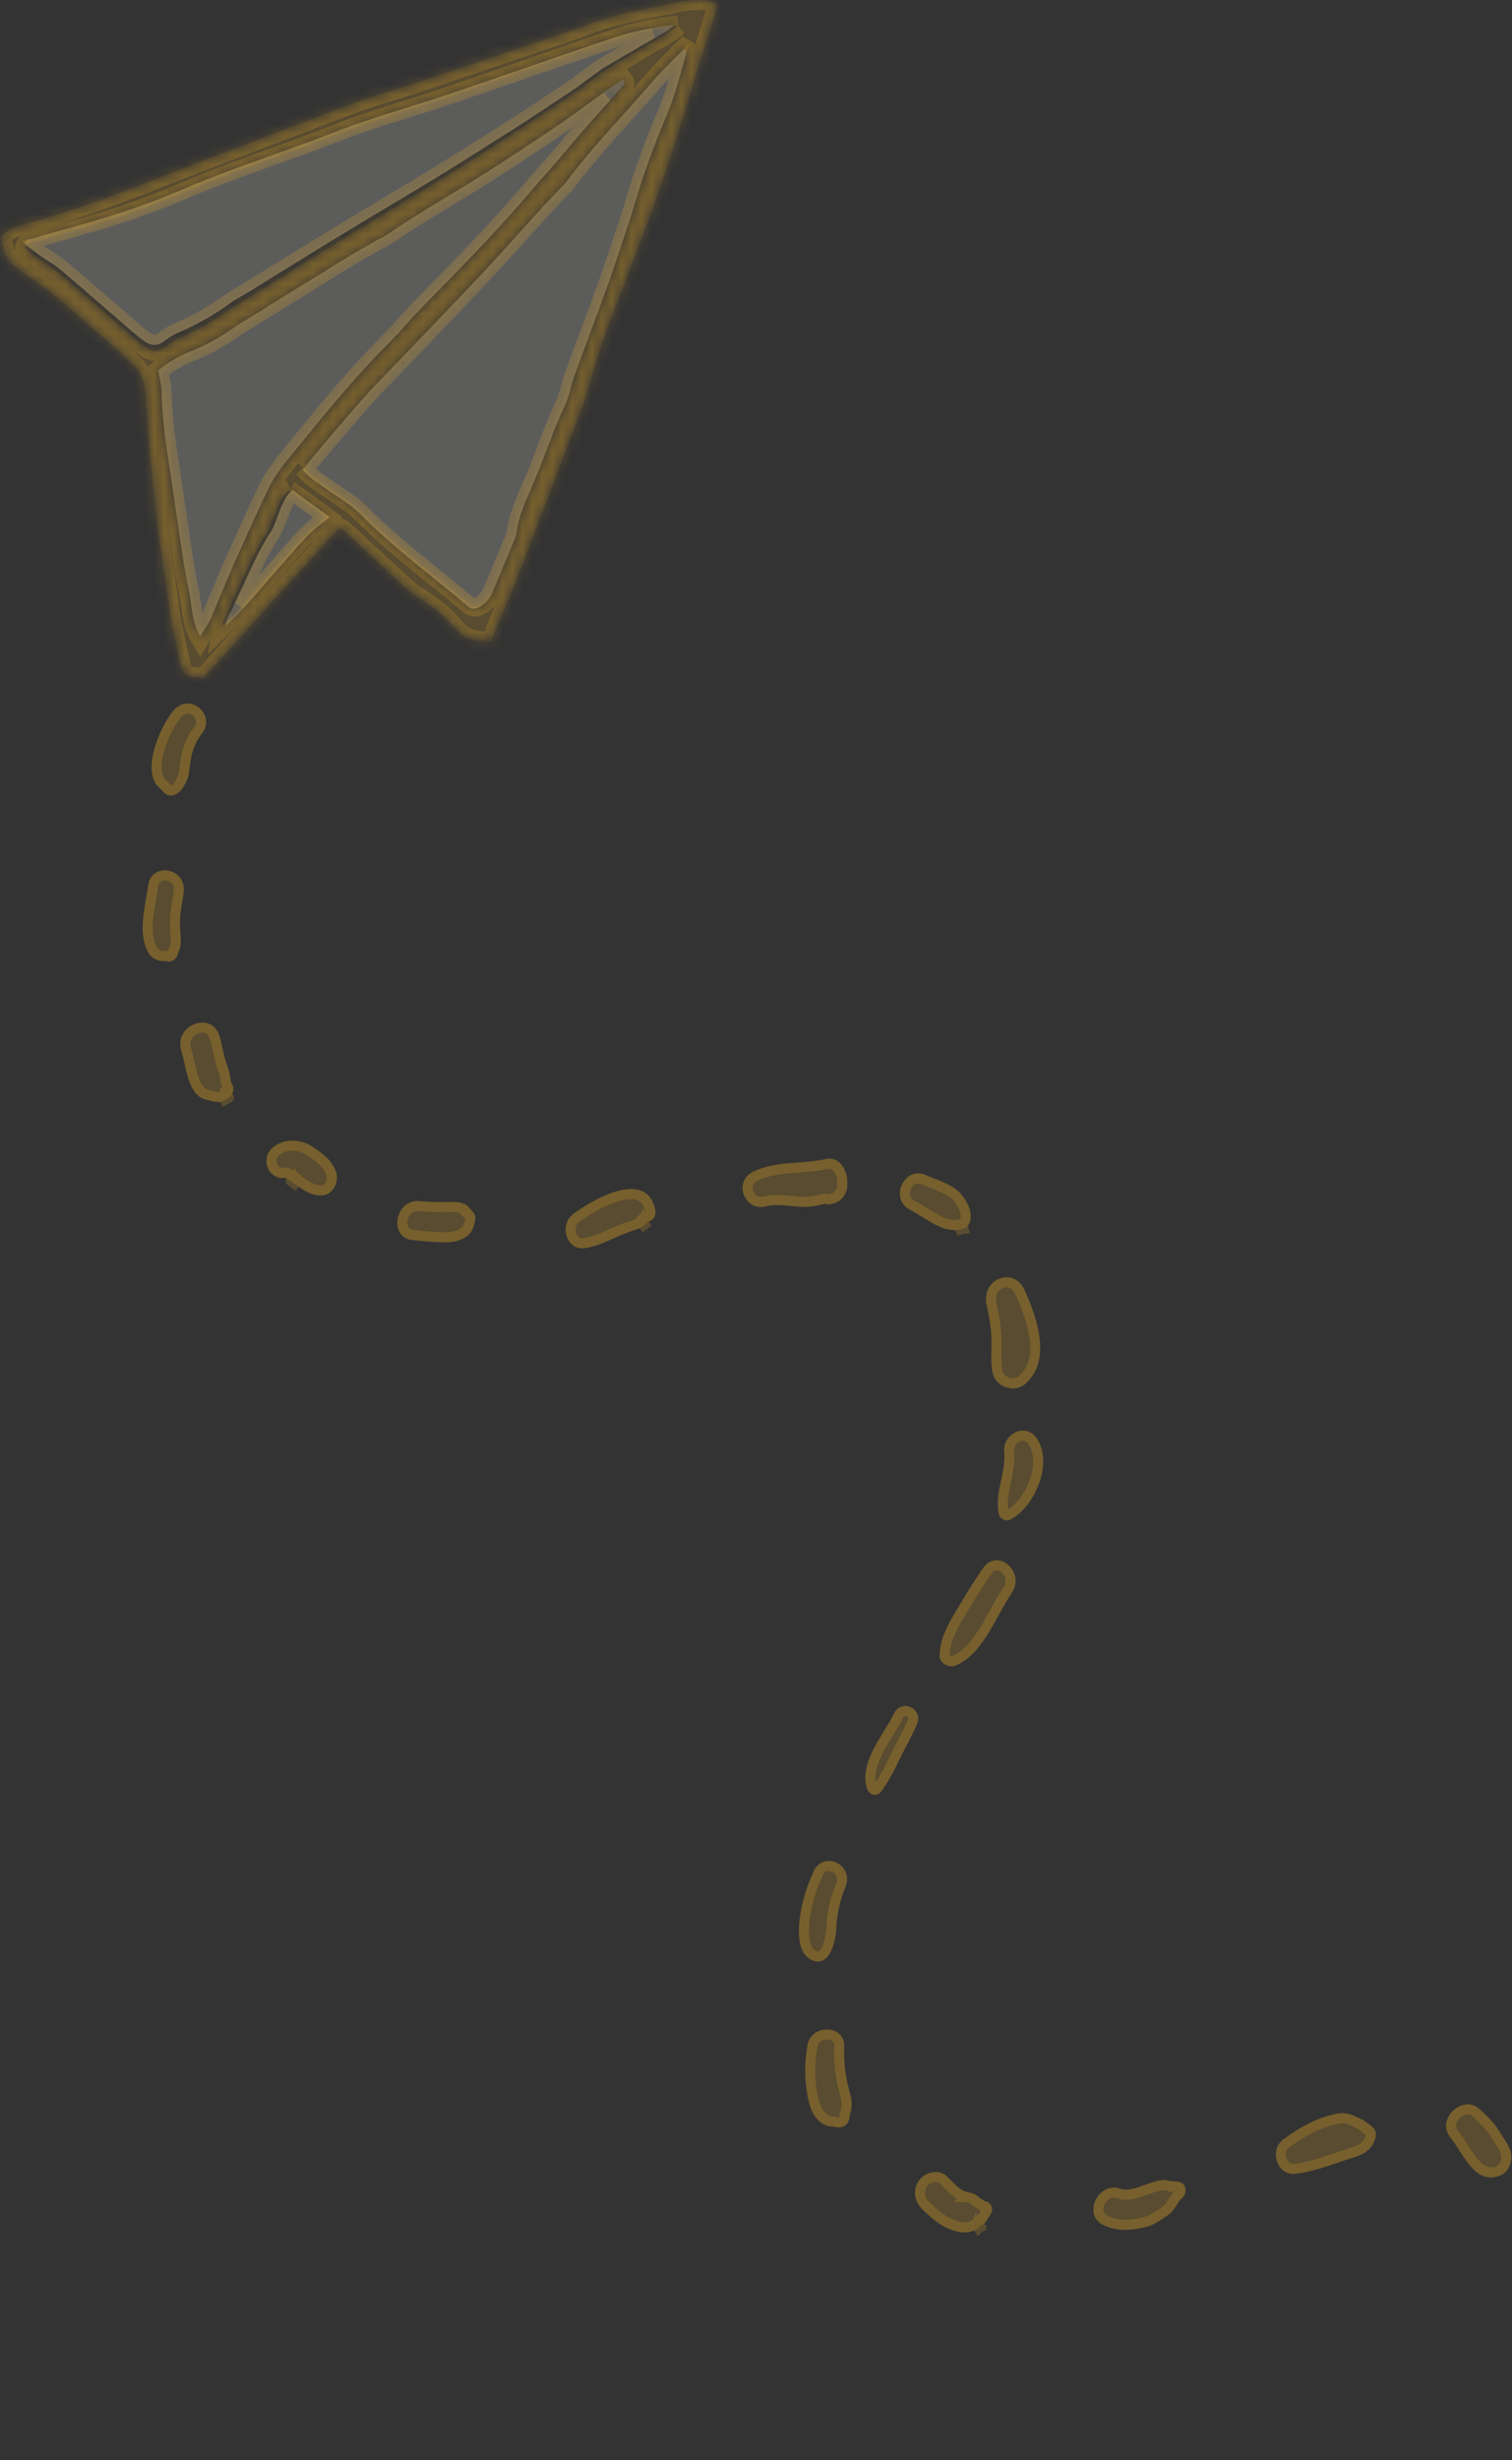 <?xml version="1.0" encoding="UTF-8"?> <svg xmlns="http://www.w3.org/2000/svg" viewBox="0 0 151.992 247.092" fill="none"><rect x="0" y="0" width="151.992" height="247.092" fill="#333333" stroke="none"/><path fill-rule="evenodd" clip-rule="evenodd" d="M30.429 47.209C30.746 46.8 31.012 46.426 31.302 46.08C33.02 44.056 34.729 42.025 36.482 40.035C37.489 38.89 38.566 37.821 39.62 36.724C42.498 33.713 45.401 30.73 48.249 27.702C50.286 25.539 52.259 23.298 54.261 21.101C54.887 20.421 55.526 19.755 56.162 19.081C56.433 18.795 56.745 18.533 56.973 18.216C59.597 14.69 62.668 11.59 65.512 8.283C66.547 7.083 67.675 6.007 68.746 4.914C69.148 5.128 69.002 5.364 68.926 5.605C68.358 7.603 67.853 9.617 67.041 11.539C66.261 13.389 65.54 15.264 64.867 17.16C64.291 18.799 63.841 20.488 63.296 22.144C62.563 24.375 61.829 26.598 61.04 28.811C59.979 31.771 58.843 34.71 57.774 37.672C57.405 38.676 57.25 39.773 56.791 40.734C55.607 43.218 54.768 45.836 53.696 48.357C52.991 50.028 52.174 51.636 51.951 53.469C51.924 53.731 51.809 53.984 51.709 54.233C50.993 55.962 50.259 57.688 49.543 59.418C49.244 60.128 48.767 60.651 48.116 61.005C47.737 61.208 47.372 61.199 47.058 60.921C43.426 57.843 39.567 55.056 36.197 51.623C35.223 50.636 33.967 49.956 32.833 49.146C32.015 48.56 31.128 48.069 30.419 47.203L30.429 47.209Z" fill="#FEFFFA" fill-opacity="0.2"></path><path d="M68.255 6.126C67.753 7.921 67.285 9.669 66.574 11.349C65.79 13.209 65.065 15.095 64.389 17.001L64.388 17.002C64.096 17.834 63.836 18.677 63.583 19.511C63.329 20.349 63.084 21.177 62.814 21.996L62.813 21.998C62.081 24.228 61.348 26.444 60.562 28.65C60.033 30.126 59.486 31.598 58.935 33.073C58.386 34.546 57.834 36.023 57.298 37.506C57.103 38.037 56.963 38.597 56.825 39.099C56.684 39.616 56.541 40.088 56.335 40.519L56.336 40.521C55.733 41.784 55.22 43.076 54.728 44.358C54.233 45.646 53.761 46.917 53.23 48.165L53.229 48.167C52.545 49.788 51.68 51.496 51.445 53.428L51.444 53.438C51.427 53.602 51.354 53.762 51.238 54.053C50.882 54.914 50.521 55.774 50.159 56.636C49.797 57.499 49.434 58.363 49.076 59.228C48.858 59.746 48.532 60.139 48.091 60.426L47.896 60.542C47.773 60.607 47.683 60.623 47.62 60.619C47.56 60.615 47.488 60.592 47.401 60.515L47.393 60.508L46.011 59.356C42.778 56.701 39.496 54.226 36.564 51.241L36.563 51.24C36.044 50.714 35.457 50.276 34.871 49.876C34.416 49.565 33.988 49.292 33.562 49.004L33.137 48.709C32.385 48.17 31.692 47.774 31.096 47.164C31.302 46.891 31.479 46.653 31.678 46.415C32.969 44.895 34.251 43.377 35.549 41.874L36.853 40.378C37.848 39.246 38.907 38.195 39.973 37.085L39.974 37.085C42.847 34.079 45.756 31.088 48.605 28.058L48.606 28.059C50.646 25.894 52.63 23.639 54.622 21.454C55.245 20.778 55.877 20.117 56.517 19.439L56.519 19.44C56.65 19.301 56.77 19.189 56.93 19.028C57.075 18.883 57.232 18.714 57.371 18.523L57.372 18.523C59.982 15.017 63.005 11.97 65.886 8.62C66.643 7.743 67.446 6.938 68.255 6.126Z" stroke="#F2B026" stroke-opacity="0.2"></path><path fill-rule="evenodd" clip-rule="evenodd" d="M20.128 63.934C19.219 62.39 19.296 60.8 18.975 59.337C18.611 57.672 18.366 55.969 18.113 54.269C17.694 51.533 17.323 48.782 16.894 46.04C16.541 43.823 16.303 41.587 16.231 39.324C16.209 38.611 16.01 37.911 15.896 37.209C16.959 36.328 18.084 35.724 19.276 35.242C20.764 34.639 22.172 33.863 23.509 32.911C24.25 32.385 25.049 31.949 25.82 31.468C28.682 29.694 31.542 27.912 34.414 26.144C35.52 25.464 36.647 24.833 37.762 24.187C38.098 23.989 38.471 23.869 38.793 23.649C41.365 21.887 44.037 20.309 46.691 18.692C49.842 16.772 52.914 14.714 55.987 12.657C57.601 11.581 59.149 10.382 60.734 9.261C61.359 8.817 62.007 8.429 62.639 8.01C62.922 8.405 62.666 8.578 62.513 8.753C60.685 10.824 58.791 12.845 57.039 14.982C55.909 16.362 54.694 17.652 53.549 19.009C49.997 23.192 46.168 27.075 42.342 30.967C41.326 31.995 40.417 33.133 39.391 34.155C36.122 37.409 33.163 40.96 30.248 44.55C29.042 46.036 27.744 47.469 26.911 49.23C25.717 51.755 24.563 54.304 23.427 56.855C22.646 58.617 21.945 60.426 21.172 62.186C20.932 62.722 20.574 63.197 20.14 63.912L20.128 63.934Z" fill="#FEFFFA" fill-opacity="0.2"></path><path d="M60.984 9.708C59.529 11.329 58.045 12.96 56.657 14.654L56.655 14.654C56.098 15.335 55.517 15.996 54.93 16.66C54.344 17.322 53.75 17.989 53.173 18.674C50.52 21.797 47.711 24.754 44.857 27.681L41.993 30.602C41.473 31.127 40.982 31.68 40.502 32.217C40.019 32.759 39.545 33.288 39.046 33.785C35.754 37.062 32.779 40.632 29.863 44.224C28.684 45.676 27.325 47.179 26.454 49.019C25.258 51.549 24.102 54.101 22.965 56.654L22.964 56.655C22.571 57.544 22.197 58.443 21.828 59.334C21.459 60.227 21.093 61.113 20.71 61.985C20.607 62.215 20.475 62.441 20.305 62.71C20.272 62.763 20.236 62.819 20.198 62.877C20.024 62.423 19.915 61.961 19.833 61.489C19.768 61.115 19.721 60.744 19.668 60.358C19.616 59.977 19.558 59.586 19.473 59.198C19.114 57.555 18.872 55.871 18.618 54.165L18.617 54.163C18.202 51.454 17.825 48.662 17.398 45.933L17.397 45.931C17.047 43.732 16.812 41.518 16.741 39.282C16.728 38.884 16.667 38.498 16.599 38.138C16.549 37.878 16.501 37.645 16.457 37.412C17.392 36.683 18.382 36.159 19.442 35.731L19.443 35.731C20.969 35.111 22.413 34.314 23.783 33.34L23.784 33.34C24.511 32.825 25.26 32.418 26.068 31.913C27.499 31.026 28.93 30.138 30.361 29.251L34.659 26.592C35.758 25.918 36.872 25.293 37.996 24.642L37.999 24.64C38.139 24.557 38.287 24.491 38.476 24.403C38.652 24.32 38.861 24.22 39.061 24.082C41.618 22.331 44.272 20.764 46.934 19.141C50.097 17.214 53.178 15.15 56.248 13.094L56.25 13.095C57.858 12.022 59.438 10.802 60.984 9.708Z" stroke="#F2B026" stroke-opacity="0.2"></path><path fill-rule="evenodd" clip-rule="evenodd" d="M67.736 2.535C67.453 2.758 67.19 3.027 66.878 3.206C64.893 4.376 62.881 5.511 60.899 6.689C60.19 7.118 59.525 7.648 58.85 8.137C58.54 8.359 58.242 8.622 57.92 8.83C55.777 10.245 53.651 11.691 51.487 13.06C48.502 14.946 45.53 16.855 42.509 18.673C39.428 20.519 36.344 22.357 33.276 24.226C30.482 25.927 27.706 27.668 24.915 29.386C24.311 29.755 23.676 30.072 23.108 30.483C21.487 31.67 19.754 32.628 17.932 33.41C17.408 33.63 16.912 33.955 16.456 34.304C15.86 34.768 15.265 34.753 14.702 34.401C14.18 34.072 13.695 33.66 13.22 33.253C10.844 31.212 8.494 29.137 6.099 27.12C5.436 26.552 4.659 26.135 3.944 25.628C3.441 25.275 2.96 24.879 2.511 24.536C2.577 23.975 2.954 24.041 3.217 23.966C6.015 23.157 8.833 22.42 11.609 21.529C13.897 20.794 16.174 19.955 18.396 19.001C23.378 16.869 28.524 15.261 33.56 13.298C37.362 11.815 41.265 10.752 45.109 9.46C50.696 7.578 56.266 5.596 61.859 3.739C63.748 3.112 65.713 2.744 67.744 2.532L67.736 2.535Z" fill="#FEFFFA" fill-opacity="0.2"></path><path d="M61.997 4.238C63.169 3.849 64.373 3.562 65.61 3.35C63.968 4.306 62.286 5.269 60.657 6.237L60.653 6.239C59.92 6.683 59.215 7.243 58.567 7.711C58.402 7.83 58.238 7.962 58.093 8.075C57.941 8.194 57.801 8.299 57.661 8.39L57.658 8.392C55.506 9.812 53.39 11.25 51.232 12.615C48.616 14.269 46.021 15.933 43.394 17.539L42.265 18.223C39.185 20.068 36.099 21.908 33.03 23.777C31.632 24.628 30.238 25.49 28.844 26.353L24.668 28.938C24.121 29.272 23.412 29.634 22.826 30.057L22.823 30.059C21.437 31.075 19.965 31.92 18.419 32.63L17.757 32.925C17.174 33.169 16.637 33.525 16.163 33.887L16.159 33.89C15.936 34.064 15.741 34.128 15.571 34.133C15.441 34.138 15.298 34.11 15.142 34.037L14.982 33.95C14.494 33.642 14.034 33.253 13.556 32.844C11.781 31.319 10.01 29.765 8.224 28.232L6.433 26.708C6.078 26.404 5.698 26.145 5.328 25.905C4.95 25.658 4.594 25.439 4.247 25.192L4.245 25.191L3.881 24.926C3.685 24.779 3.492 24.629 3.301 24.479C3.311 24.477 3.322 24.475 3.333 24.472L3.335 24.472C5.768 23.768 8.247 23.111 10.695 22.359L11.743 22.03C14.043 21.29 16.336 20.445 18.574 19.484C23.56 17.351 28.629 15.773 33.723 13.788C37.514 12.31 41.363 11.264 45.249 9.958C50.856 8.069 56.397 6.097 61.997 4.238Z" stroke="#F2B026" stroke-opacity="0.2"></path><path fill-rule="evenodd" clip-rule="evenodd" d="M29.41 49.206C30.643 50.099 31.857 50.989 33.152 51.925C32.392 52.548 31.691 53.035 31.096 53.632C30.259 54.459 29.496 55.372 28.716 56.253C28.142 56.898 27.586 57.545 27.02 58.187C26.11 59.228 25.211 60.283 24.286 61.301C23.857 61.772 23.381 62.196 22.696 62.876C22.827 61.923 23.219 61.473 23.447 60.958C23.664 60.464 23.882 59.979 24.111 59.5C25.088 57.455 25.948 55.357 27.189 53.462C27.576 52.86 27.789 52.124 28.06 51.442C28.377 50.637 28.684 49.827 29.418 49.203L29.41 49.206Z" fill="#FEFFFA" fill-opacity="0.2"></path><path d="M32.291 51.958C31.841 52.31 31.392 52.661 30.988 53.034L30.751 53.261C29.898 54.106 29.114 55.043 28.348 55.908C27.776 56.55 27.207 57.213 26.65 57.844L26.649 57.845C25.784 58.834 24.943 59.817 24.078 60.775C24.238 60.417 24.4 60.064 24.567 59.714C25.562 57.631 26.395 55.595 27.608 53.741L27.61 53.738C28.036 53.074 28.289 52.232 28.532 51.622L28.532 51.619C28.801 50.936 29.029 50.361 29.444 49.889C30.381 50.569 31.319 51.252 32.291 51.958Z" stroke="#F2B026" stroke-opacity="0.2"></path><mask id="path-9-inside-1_1693_38228" fill="white"><path fill-rule="evenodd" clip-rule="evenodd" d="M20.469 68.075C20.117 68.044 19.68 68.022 19.249 67.953C18.702 67.868 18.343 67.515 18.214 66.954C17.876 65.487 17.519 64.018 17.244 62.531C17.02 61.307 16.9 60.049 16.716 58.812C16.457 56.987 16.171 55.162 15.902 53.332C15.835 52.876 15.768 52.42 15.725 51.957C15.486 49.649 15.239 47.343 15.019 45.038C14.882 43.587 14.78 42.135 14.676 40.675C14.642 40.28 14.648 39.873 14.615 39.479C14.506 38.335 14.194 37.301 13.316 36.539C12.693 36.001 12.116 35.403 11.502 34.863C10.263 33.775 8.983 32.728 7.764 31.617C6.215 30.197 4.597 28.88 2.834 27.763C2.144 27.328 1.551 26.736 0.917 26.219C0.206 25.637 0.545 24.592 -0 23.984C0.511 23.136 1.224 22.898 1.978 22.683C6.09 21.507 10.144 20.142 14.144 18.569C18.735 16.753 23.346 15.011 27.96 13.251C30.708 12.197 33.461 11.124 36.224 10.129C37.974 9.504 39.757 9.012 41.52 8.437C43.218 7.883 44.906 7.287 46.601 6.716C49.024 5.901 51.449 5.096 53.871 4.273C55.509 3.72 57.159 3.208 58.768 2.574C61.838 1.364 65.041 0.902 68.203 0.211C69.067 0.023 69.964 -0.004 70.844 0.002C71.248 -0.002 71.638 0.241 72.15 0.419C71.935 1.181 71.765 1.821 71.568 2.451C70.589 5.574 69.571 8.682 68.641 11.825C66.851 17.854 64.614 23.72 62.356 29.576C61.178 32.627 59.972 35.669 59.192 38.863C58.944 39.896 58.522 40.887 58.145 41.89C56.654 45.825 55.153 49.754 53.652 53.683C53.58 53.869 53.5 54.057 53.427 54.242C52.407 57.206 51.176 60.086 49.936 62.968C49.755 63.396 49.642 63.855 49.456 64.4C48.067 64.487 46.804 64.334 45.775 63.126C44.657 61.81 43.329 60.743 41.852 59.867C41.476 59.646 41.125 59.354 40.807 59.06C38.702 57.125 36.597 55.191 34.492 53.257C34.403 53.178 34.28 53.136 34.07 53.024C29.609 57.957 25.129 62.915 20.455 68.088L20.469 68.075ZM30.572 47.027C31.279 47.89 32.164 48.379 32.979 48.964C34.103 49.773 35.363 50.448 36.334 51.432C39.693 54.845 43.542 57.623 47.167 60.698C47.486 60.965 47.844 60.985 48.222 60.783C48.871 60.43 49.347 59.908 49.645 59.201C50.359 57.477 51.092 55.757 51.806 54.034C51.905 53.786 52.02 53.533 52.047 53.272C52.269 51.446 53.084 49.843 53.787 48.177C54.854 45.656 55.691 43.047 56.874 40.579C57.334 39.631 57.488 38.537 57.855 37.528C58.921 34.576 60.053 31.647 61.112 28.697C61.901 26.5 62.631 24.276 63.362 22.052C63.905 20.402 64.346 18.721 64.929 17.085C65.599 15.195 66.319 13.326 67.097 11.483C67.907 9.567 68.402 7.563 68.977 5.569C69.045 5.332 69.195 5.085 68.798 4.88C67.729 5.97 66.605 7.042 65.572 8.238C62.727 11.536 59.672 14.624 57.056 18.137C56.82 18.456 56.517 18.715 56.247 19C55.612 19.672 54.975 20.335 54.35 21.013C52.346 23.205 50.384 25.428 48.354 27.592C45.506 30.612 42.611 33.585 39.748 36.583C38.698 37.677 37.625 38.75 36.619 39.883C34.87 41.867 33.166 43.89 31.452 45.908C31.163 46.253 30.896 46.617 30.583 47.033L30.572 47.027ZM20.136 63.979C20.569 63.263 20.936 62.785 21.168 62.252C21.939 60.483 22.642 58.683 23.423 56.92C24.557 54.359 25.713 51.819 26.908 49.293C27.741 47.532 29.039 46.098 30.245 44.612C33.16 41.021 36.118 37.461 39.39 34.214C40.416 33.192 41.326 32.054 42.341 31.026C46.168 27.133 50.007 23.254 53.551 19.065C54.706 17.712 55.913 16.425 57.041 15.036C58.793 12.899 60.687 10.878 62.516 8.805C62.677 8.628 62.925 8.458 62.642 8.063C62.008 8.473 61.362 8.87 60.737 9.314C59.143 10.437 57.603 11.634 55.988 12.71C52.913 14.76 49.834 16.829 46.691 18.747C44.037 20.364 41.365 21.943 38.792 23.705C38.47 23.925 38.099 24.053 37.761 24.243C36.638 24.892 35.51 25.524 34.412 26.201C31.537 27.961 28.679 29.752 25.816 31.526C25.046 32.007 24.244 32.436 23.505 32.97C22.176 33.919 20.767 34.695 19.272 35.302C18.08 35.783 16.954 36.388 15.891 37.269C16.005 37.971 16.196 38.674 16.226 39.385C16.298 41.648 16.533 43.876 16.889 46.102C17.324 48.834 17.687 51.588 18.109 54.333C18.369 56.031 18.607 57.737 18.971 59.402C19.291 60.865 19.214 62.456 20.124 64L20.136 63.979ZM68.169 2.562C66.124 2.777 64.146 3.152 62.244 3.789C56.613 5.678 51.004 7.687 45.381 9.609C41.514 10.932 37.582 12.006 33.755 13.514C28.686 15.511 23.505 17.147 18.489 19.316C16.252 20.286 13.968 21.137 11.657 21.888C8.862 22.795 6.025 23.544 3.208 24.367C2.946 24.451 2.562 24.368 2.498 24.946C2.952 25.304 3.442 25.696 3.941 26.058C4.661 26.574 5.443 26.998 6.11 27.576C8.523 29.636 10.887 31.739 13.279 33.815C13.757 34.229 14.245 34.648 14.771 34.983C15.338 35.341 15.936 35.356 16.536 34.884C16.995 34.529 17.497 34.206 18.022 33.975C19.856 33.179 21.601 32.204 23.233 30.997C23.812 30.576 24.452 30.254 25.052 29.881C27.861 28.133 30.656 26.362 33.47 24.631C36.558 22.73 39.662 20.86 42.765 18.982C45.814 17.13 48.807 15.197 51.803 13.272C53.981 11.879 56.122 10.409 58.279 8.969C58.6 8.749 58.895 8.492 59.215 8.263C59.895 7.766 60.564 7.227 61.277 6.791C63.271 5.583 65.288 4.432 67.296 3.247C67.611 3.065 67.875 2.791 68.161 2.564L68.169 2.562ZM29.048 49.245C28.314 49.868 28.008 50.677 27.692 51.481C27.421 52.161 27.208 52.896 26.822 53.497C25.585 55.397 24.726 57.491 23.748 59.524C23.519 60.003 23.293 60.49 23.084 60.98C22.856 61.494 22.473 61.941 22.334 62.895C23.026 62.213 23.502 61.791 23.923 61.322C24.844 60.297 25.752 59.25 26.653 58.213C27.219 57.573 27.78 56.916 28.347 56.283C29.134 55.401 29.898 54.498 30.723 53.666C31.318 53.07 32.01 52.587 32.778 51.963C31.492 51.025 30.271 50.139 29.04 49.247L29.048 49.245Z"></path></mask><path fill-rule="evenodd" clip-rule="evenodd" d="M20.469 68.075C20.117 68.044 19.68 68.022 19.249 67.953C18.702 67.868 18.343 67.515 18.214 66.954C17.876 65.487 17.519 64.018 17.244 62.531C17.02 61.307 16.9 60.049 16.716 58.812C16.457 56.987 16.171 55.162 15.902 53.332C15.835 52.876 15.768 52.42 15.725 51.957C15.486 49.649 15.239 47.343 15.019 45.038C14.882 43.587 14.78 42.135 14.676 40.675C14.642 40.28 14.648 39.873 14.615 39.479C14.506 38.335 14.194 37.301 13.316 36.539C12.693 36.001 12.116 35.403 11.502 34.863C10.263 33.775 8.983 32.728 7.764 31.617C6.215 30.197 4.597 28.88 2.834 27.763C2.144 27.328 1.551 26.736 0.917 26.219C0.206 25.637 0.545 24.592 -0 23.984C0.511 23.136 1.224 22.898 1.978 22.683C6.09 21.507 10.144 20.142 14.144 18.569C18.735 16.753 23.346 15.011 27.96 13.251C30.708 12.197 33.461 11.124 36.224 10.129C37.974 9.504 39.757 9.012 41.52 8.437C43.218 7.883 44.906 7.287 46.601 6.716C49.024 5.901 51.449 5.096 53.871 4.273C55.509 3.72 57.159 3.208 58.768 2.574C61.838 1.364 65.041 0.902 68.203 0.211C69.067 0.023 69.964 -0.004 70.844 0.002C71.248 -0.002 71.638 0.241 72.15 0.419C71.935 1.181 71.765 1.821 71.568 2.451C70.589 5.574 69.571 8.682 68.641 11.825C66.851 17.854 64.614 23.72 62.356 29.576C61.178 32.627 59.972 35.669 59.192 38.863C58.944 39.896 58.522 40.887 58.145 41.89C56.654 45.825 55.153 49.754 53.652 53.683C53.58 53.869 53.5 54.057 53.427 54.242C52.407 57.206 51.176 60.086 49.936 62.968C49.755 63.396 49.642 63.855 49.456 64.4C48.067 64.487 46.804 64.334 45.775 63.126C44.657 61.81 43.329 60.743 41.852 59.867C41.476 59.646 41.125 59.354 40.807 59.06C38.702 57.125 36.597 55.191 34.492 53.257C34.403 53.178 34.28 53.136 34.07 53.024C29.609 57.957 25.129 62.915 20.455 68.088L20.469 68.075ZM30.572 47.027C31.279 47.89 32.164 48.379 32.979 48.964C34.103 49.773 35.363 50.448 36.334 51.432C39.693 54.845 43.542 57.623 47.167 60.698C47.486 60.965 47.844 60.985 48.222 60.783C48.871 60.43 49.347 59.908 49.645 59.201C50.359 57.477 51.092 55.757 51.806 54.034C51.905 53.786 52.02 53.533 52.047 53.272C52.269 51.446 53.084 49.843 53.787 48.177C54.854 45.656 55.691 43.047 56.874 40.579C57.334 39.631 57.488 38.537 57.855 37.528C58.921 34.576 60.053 31.647 61.112 28.697C61.901 26.5 62.631 24.276 63.362 22.052C63.905 20.402 64.346 18.721 64.929 17.085C65.599 15.195 66.319 13.326 67.097 11.483C67.907 9.567 68.402 7.563 68.977 5.569C69.045 5.332 69.195 5.085 68.798 4.88C67.729 5.97 66.605 7.042 65.572 8.238C62.727 11.536 59.672 14.624 57.056 18.137C56.82 18.456 56.517 18.715 56.247 19C55.612 19.672 54.975 20.335 54.35 21.013C52.346 23.205 50.384 25.428 48.354 27.592C45.506 30.612 42.611 33.585 39.748 36.583C38.698 37.677 37.625 38.75 36.619 39.883C34.87 41.867 33.166 43.89 31.452 45.908C31.163 46.253 30.896 46.617 30.583 47.033L30.572 47.027ZM20.136 63.979C20.569 63.263 20.936 62.785 21.168 62.252C21.939 60.483 22.642 58.683 23.423 56.92C24.557 54.359 25.713 51.819 26.908 49.293C27.741 47.532 29.039 46.098 30.245 44.612C33.16 41.021 36.118 37.461 39.39 34.214C40.416 33.192 41.326 32.054 42.341 31.026C46.168 27.133 50.007 23.254 53.551 19.065C54.706 17.712 55.913 16.425 57.041 15.036C58.793 12.899 60.687 10.878 62.516 8.805C62.677 8.628 62.925 8.458 62.642 8.063C62.008 8.473 61.362 8.87 60.737 9.314C59.143 10.437 57.603 11.634 55.988 12.71C52.913 14.76 49.834 16.829 46.691 18.747C44.037 20.364 41.365 21.943 38.792 23.705C38.47 23.925 38.099 24.053 37.761 24.243C36.638 24.892 35.51 25.524 34.412 26.201C31.537 27.961 28.679 29.752 25.816 31.526C25.046 32.007 24.244 32.436 23.505 32.97C22.176 33.919 20.767 34.695 19.272 35.302C18.08 35.783 16.954 36.388 15.891 37.269C16.005 37.971 16.196 38.674 16.226 39.385C16.298 41.648 16.533 43.876 16.889 46.102C17.324 48.834 17.687 51.588 18.109 54.333C18.369 56.031 18.607 57.737 18.971 59.402C19.291 60.865 19.214 62.456 20.124 64L20.136 63.979ZM68.169 2.562C66.124 2.777 64.146 3.152 62.244 3.789C56.613 5.678 51.004 7.687 45.381 9.609C41.514 10.932 37.582 12.006 33.755 13.514C28.686 15.511 23.505 17.147 18.489 19.316C16.252 20.286 13.968 21.137 11.657 21.888C8.862 22.795 6.025 23.544 3.208 24.367C2.946 24.451 2.562 24.368 2.498 24.946C2.952 25.304 3.442 25.696 3.941 26.058C4.661 26.574 5.443 26.998 6.11 27.576C8.523 29.636 10.887 31.739 13.279 33.815C13.757 34.229 14.245 34.648 14.771 34.983C15.338 35.341 15.936 35.356 16.536 34.884C16.995 34.529 17.497 34.206 18.022 33.975C19.856 33.179 21.601 32.204 23.233 30.997C23.812 30.576 24.452 30.254 25.052 29.881C27.861 28.133 30.656 26.362 33.47 24.631C36.558 22.73 39.662 20.86 42.765 18.982C45.814 17.13 48.807 15.197 51.803 13.272C53.981 11.879 56.122 10.409 58.279 8.969C58.6 8.749 58.895 8.492 59.215 8.263C59.895 7.766 60.564 7.227 61.277 6.791C63.271 5.583 65.288 4.432 67.296 3.247C67.611 3.065 67.875 2.791 68.161 2.564L68.169 2.562ZM29.048 49.245C28.314 49.868 28.008 50.677 27.692 51.481C27.421 52.161 27.208 52.896 26.822 53.497C25.585 55.397 24.726 57.491 23.748 59.524C23.519 60.003 23.293 60.49 23.084 60.98C22.856 61.494 22.473 61.941 22.334 62.895C23.026 62.213 23.502 61.791 23.923 61.322C24.844 60.297 25.752 59.25 26.653 58.213C27.219 57.573 27.78 56.916 28.347 56.283C29.134 55.401 29.898 54.498 30.723 53.666C31.318 53.07 32.01 52.587 32.778 51.963C31.492 51.025 30.271 50.139 29.04 49.247L29.048 49.245Z" fill="#F2B026" fill-opacity="0.2" stroke="#F2B026" stroke-opacity="0.2" stroke-width="2" mask="url(#path-9-inside-1_1693_38228)"></path><path fill-rule="evenodd" clip-rule="evenodd" d="M17.477 71.322C16.102 72.896 13.989 77.722 16.186 79.279C16.263 79.372 16.339 79.466 16.423 79.557C17.134 80.36 18.206 79.654 18.546 78.829C19.044 78.116 19.033 77.206 19.18 76.307C19.327 75.373 19.669 74.457 20.26 73.733C21.821 71.81 19.099 69.47 17.493 71.317L17.477 71.322Z" fill="#F2B026" fill-opacity="0.2"></path><path d="M17.866 71.658C18.17 71.309 18.501 71.177 18.809 71.17C19.13 71.163 19.46 71.29 19.725 71.52C19.99 71.75 20.164 72.059 20.206 72.38C20.247 72.686 20.172 73.04 19.876 73.406C19.29 74.124 18.932 74.992 18.746 75.871L18.676 76.248C18.638 76.484 18.609 76.721 18.583 76.939C18.555 77.163 18.529 77.368 18.493 77.565C18.421 77.959 18.319 78.274 18.136 78.535L18.101 78.586L18.078 78.643C17.959 78.932 17.703 79.204 17.439 79.322C17.314 79.379 17.203 79.394 17.11 79.378C17.023 79.364 16.918 79.318 16.807 79.193L16.8 79.183L16.583 78.929L16.542 78.879L16.489 78.841L16.343 78.725C16.023 78.435 15.841 78.025 15.774 77.507C15.697 76.905 15.781 76.182 15.984 75.423C16.37 73.971 17.145 72.528 17.755 71.776L17.765 71.773L17.866 71.658Z" stroke="#F2B026" stroke-opacity="0.2"></path><path fill-rule="evenodd" clip-rule="evenodd" d="M14.881 88.984C14.581 91.104 13.786 93.892 14.965 95.783C15.308 96.336 16.002 96.631 16.636 96.527C16.701 96.543 16.76 96.569 16.824 96.585C17.329 96.686 17.863 96.233 17.887 95.69C18.384 94.895 18.106 93.795 18.09 92.865C18.069 91.782 18.33 90.682 18.466 89.603C18.779 87.133 15.222 86.487 14.879 88.975L14.881 88.984Z" fill="#F2B026" fill-opacity="0.2"></path><path d="M15.89 88.114C16.136 87.95 16.466 87.886 16.809 87.947C17.497 88.07 18.075 88.649 17.96 89.559L17.96 89.56C17.892 90.098 17.799 90.601 17.715 91.178C17.633 91.734 17.568 92.315 17.579 92.9C17.584 93.154 17.607 93.415 17.627 93.656C17.648 93.905 17.666 94.138 17.671 94.363C17.679 94.82 17.623 95.162 17.461 95.42L17.384 95.546L17.377 95.691C17.367 95.917 17.128 96.099 16.951 96.069C16.943 96.066 16.931 96.063 16.91 96.055C16.882 96.046 16.83 96.028 16.773 96.014L16.678 95.992L16.579 96.008C16.133 96.08 15.634 95.864 15.398 95.485L15.308 95.33C14.882 94.546 14.796 93.569 14.877 92.485C14.964 91.304 15.227 90.163 15.386 89.035L15.398 88.938C15.476 88.512 15.672 88.259 15.89 88.114Z" stroke="#F2B026" stroke-opacity="0.2"></path><path fill-rule="evenodd" clip-rule="evenodd" d="M22.673 106.51C22.435 105.696 22.317 104.843 22.063 104.034C21.256 101.439 17.422 102.968 18.229 105.564C18.743 107.234 18.881 110.271 20.925 110.497C21.222 110.602 21.521 110.679 21.855 110.69C22.035 110.714 22.219 110.682 22.397 110.598C22.429 110.588 23.436 110.074 22.864 110.285C23.444 110.071 23.631 109.284 23.28 108.806C23.247 108.68 23.212 108.546 23.163 108.425C23.159 107.772 22.87 107.165 22.681 106.508L22.673 106.51Z" fill="#F2B026" fill-opacity="0.2"></path><path d="M22.727 109.842L22.864 110.285C23.282 110.131 22.855 110.359 22.584 110.5C22.556 110.445 22.537 110.38 22.531 110.301C22.515 110.084 22.635 109.939 22.643 109.928C22.674 109.889 22.701 109.864 22.709 109.857C22.717 109.85 22.723 109.844 22.727 109.842ZM19.706 103.341C20.083 103.191 20.48 103.177 20.808 103.306C21.124 103.43 21.416 103.702 21.576 104.215L21.576 104.217C21.696 104.597 21.785 104.991 21.876 105.408C21.966 105.819 22.058 106.255 22.183 106.683L22.325 107.166L22.345 107.159C22.348 107.168 22.35 107.176 22.353 107.185C22.408 107.348 22.458 107.498 22.503 107.647C22.594 107.945 22.651 108.204 22.653 108.454L22.653 108.555L22.691 108.647C22.725 108.731 22.753 108.832 22.787 108.964L22.811 109.058L22.867 109.136C22.942 109.238 22.968 109.386 22.93 109.528C22.902 109.632 22.849 109.707 22.783 109.754L22.713 109.79L22.712 109.79L22.727 109.841C22.726 109.841 22.725 109.843 22.724 109.844C22.704 109.856 22.672 109.875 22.63 109.899C22.545 109.947 22.44 110.002 22.353 110.046C22.31 110.069 22.272 110.088 22.246 110.101C22.242 110.103 22.238 110.105 22.235 110.106L22.234 110.107L22.202 110.122C22.107 110.167 22.021 110.179 21.943 110.168L21.919 110.165L21.895 110.165L21.698 110.148C21.504 110.123 21.314 110.071 21.11 109.999L21.058 109.981L21.003 109.974C20.271 109.893 19.821 109.321 19.484 108.371C19.318 107.905 19.194 107.389 19.077 106.867C18.963 106.358 18.852 105.827 18.716 105.384L18.666 105.194C18.576 104.763 18.654 104.399 18.815 104.109C19.004 103.766 19.329 103.492 19.706 103.341Z" stroke="#F2B026" stroke-opacity="0.2"></path><path fill-rule="evenodd" clip-rule="evenodd" d="M31.326 115.097C30.354 114.48 28.952 114.334 27.897 114.926C27.219 115.306 26.729 115.879 26.78 116.739C26.838 117.659 27.641 118.457 28.547 118.32C28.578 118.31 28.649 118.314 28.701 118.316C28.794 118.376 29.258 118.633 29.36 118.691C28.944 118.454 29.5 118.799 29.577 118.865C30.418 119.506 31.241 120.117 32.345 120.079C33.433 120.045 34.119 118.732 33.799 117.734C33.4 116.498 32.323 115.743 31.32 115.108L31.326 115.097Z" fill="#F2B026" fill-opacity="0.2"></path><path d="M29.577 118.865L29.617 118.897C29.655 118.842 29.684 118.781 29.7 118.712L29.577 118.865ZM29.577 118.865L29.705 118.691C29.707 118.682 29.71 118.673 29.711 118.664C29.733 118.52 29.69 118.413 29.674 118.376C29.655 118.33 29.632 118.298 29.621 118.282C29.615 118.274 29.608 118.268 29.603 118.261L29.36 118.691C28.944 118.454 29.5 118.8 29.577 118.865ZM28.124 115.384C28.91 114.944 29.989 114.994 30.82 115.421L31.038 115.56C31.99 116.163 32.861 116.793 33.243 117.729L33.314 117.921C33.422 118.26 33.362 118.677 33.166 119.013C32.973 119.343 32.682 119.543 32.354 119.554L32.352 119.553L32.185 119.553C31.359 119.523 30.699 119.052 29.893 118.436L29.892 118.437C29.846 118.402 29.784 118.359 29.744 118.332C29.676 118.286 29.655 118.272 29.613 118.243L29.622 118.228C29.5 118.158 29.066 117.918 28.986 117.866L28.874 117.793L28.738 117.789L28.64 117.788C28.619 117.788 28.591 117.788 28.559 117.79C28.544 117.791 28.518 117.794 28.487 117.8C27.924 117.879 27.333 117.359 27.289 116.682C27.271 116.37 27.349 116.134 27.48 115.939C27.618 115.734 27.833 115.548 28.124 115.384Z" stroke="#F2B026" stroke-opacity="0.2"></path><path fill-rule="evenodd" clip-rule="evenodd" d="M47.52 121.677C47.235 121.409 47.114 121.106 46.733 120.932C46.223 120.691 45.658 120.702 45.111 120.716C44.11 120.74 43.147 120.708 42.153 120.623C39.753 120.395 38.992 124.279 41.412 124.554C42.602 124.693 43.782 124.8 44.982 124.783C45.667 124.77 46.384 124.585 46.959 124.148C47.52 123.726 47.635 123.141 47.784 122.491C47.852 122.19 47.728 121.88 47.514 121.688L47.52 121.677Z" fill="#F2B026" fill-opacity="0.2"></path><path d="M40.475 122.478C40.625 121.7 41.219 121.065 42.082 121.147L42.086 121.146C42.844 121.211 43.586 121.247 44.34 121.25L45.099 121.242C45.663 121.228 46.111 121.228 46.502 121.412L46.507 121.415C46.612 121.463 46.685 121.527 46.775 121.63C46.805 121.664 46.846 121.717 46.896 121.777L46.872 121.824L47.169 122.091C47.273 122.185 47.304 122.314 47.287 122.393C47.128 123.086 47.043 123.449 46.671 123.729L46.67 123.731C46.208 124.081 45.606 124.246 44.996 124.257C43.829 124.273 42.675 124.17 41.494 124.032L41.328 124.004C40.965 123.925 40.742 123.734 40.61 123.507C40.452 123.233 40.401 122.863 40.475 122.478Z" stroke="#F2B026" stroke-opacity="0.2"></path><path fill-rule="evenodd" clip-rule="evenodd" d="M57.608 121.947C56.156 123.029 56.939 125.634 58.743 125.378C60.059 125.189 61.121 124.616 62.34 124.092C62.965 123.82 63.623 123.609 64.27 123.393C64.357 123.365 65.684 122.394 64.82 122.868C64.948 122.8 65.043 122.734 65.145 122.665C65.145 122.665 65.153 122.662 65.161 122.66C65.743 122.653 65.975 121.997 65.874 121.51C65.046 117.38 59.734 120.353 57.606 121.938L57.608 121.947Z" fill="#F2B026" fill-opacity="0.2"></path><path d="M64.864 122.97C64.815 123.008 64.762 123.046 64.709 123.085C64.677 123.044 64.649 122.997 64.63 122.942C64.593 122.836 64.598 122.74 64.608 122.678C64.619 122.616 64.639 122.566 64.656 122.531L64.864 122.97ZM62.327 120.092C63.127 119.891 63.81 119.881 64.317 120.098C64.792 120.301 65.193 120.738 65.374 121.638L65.375 121.642C65.403 121.775 65.38 121.93 65.326 122.032C65.302 122.078 65.279 122.101 65.263 122.112C65.25 122.121 65.226 122.134 65.179 122.135L65.103 122.136L64.944 122.187L64.88 122.228C64.771 122.302 64.703 122.348 64.606 122.4C64.603 122.401 64.6 122.404 64.597 122.406L64.641 122.498C64.628 122.508 64.616 122.52 64.601 122.532C64.494 122.617 64.355 122.721 64.238 122.804C64.18 122.846 64.13 122.88 64.094 122.904C64.089 122.907 64.084 122.909 64.08 122.911C63.458 123.118 62.793 123.333 62.16 123.609C60.89 124.156 59.924 124.681 58.696 124.857L58.697 124.857C58.09 124.943 57.626 124.565 57.44 123.98C57.252 123.388 57.4 122.736 57.895 122.367L58.195 122.144L58.194 122.142C59.257 121.393 60.872 120.456 62.327 120.092Z" stroke="#F2B026" stroke-opacity="0.2"></path><path fill-rule="evenodd" clip-rule="evenodd" d="M83.044 116.401C80.639 116.93 78.159 116.577 75.834 117.609C73.609 118.6 74.784 121.754 77.012 121.174C78.066 120.899 79.163 121.121 80.208 121.208C81.076 121.279 82.012 121.176 82.888 120.913C84.005 121.209 85.219 120.265 85.185 118.913L85.178 118.889C85.262 117.661 84.466 116.088 83.044 116.401Z" fill="#F2B026" fill-opacity="0.2"></path><path d="M76.017 118.09C77.098 117.61 78.229 117.446 79.429 117.34C80.458 117.249 81.566 117.201 82.66 117.007L83.128 116.915C83.603 116.81 83.98 117.003 84.261 117.393C84.554 117.799 84.703 118.378 84.669 118.876L84.663 118.964L84.673 119.001C84.669 119.972 83.803 120.607 83.037 120.404L82.903 120.368L82.767 120.409C81.949 120.654 81.077 120.749 80.272 120.683L80.271 120.683C79.805 120.645 79.193 120.562 78.666 120.53C78.105 120.497 77.508 120.509 76.908 120.665L76.909 120.665C76.081 120.88 75.456 120.416 75.234 119.782C75.124 119.466 75.125 119.132 75.238 118.844C75.348 118.565 75.579 118.285 76.017 118.09Z" stroke="#F2B026" stroke-opacity="0.2"></path><path fill-rule="evenodd" clip-rule="evenodd" d="M96.403 119.697C95.558 118.875 94.094 118.46 93.042 118.003C90.897 117.065 89.368 120.421 91.449 121.515C92.521 122.083 93.495 122.801 94.49 123.24C94.99 123.468 95.996 123.714 96.516 123.456C96.071 123.672 96.805 123.436 96.868 123.415C97.103 123.322 97.295 123.161 97.414 122.923C97.928 121.909 97.213 120.485 96.403 119.697Z" fill="#F2B026" fill-opacity="0.2"></path><path d="M96.868 123.415L96.817 123.265C96.798 123.231 96.778 123.2 96.754 123.174C96.651 123.061 96.529 123.035 96.499 123.029C96.455 123.021 96.419 123.02 96.405 123.02C96.389 123.021 96.376 123.022 96.37 123.022C96.365 123.023 96.361 123.023 96.359 123.024C96.36 123.023 96.364 123.023 96.369 123.021C96.377 123.02 96.388 123.018 96.402 123.014C96.502 122.989 96.65 122.941 96.713 122.92C96.836 122.87 96.915 122.798 96.965 122.698L96.964 122.697C97.123 122.385 97.118 121.948 96.927 121.434C96.74 120.929 96.402 120.436 96.044 120.087C95.685 119.738 95.171 119.456 94.582 119.199C94.291 119.071 93.992 118.954 93.693 118.838C93.397 118.723 93.099 118.607 92.825 118.489L92.824 118.488C92.412 118.308 92.066 118.345 91.795 118.476C91.512 118.613 91.27 118.874 91.121 119.201C90.843 119.812 90.923 120.545 91.563 120.965L91.698 121.044L91.699 121.045C92.252 121.337 92.78 121.669 93.273 121.97C93.649 122.198 94.007 122.41 94.359 122.588L94.71 122.755L94.715 122.757C94.924 122.853 95.258 122.958 95.593 123.01C95.954 123.065 96.203 123.038 96.313 122.984C96.315 122.984 96.317 122.982 96.318 122.982L96.541 123.512C96.673 123.476 96.838 123.425 96.868 123.415ZM96.868 123.415C96.869 123.415 96.87 123.413 96.872 123.413C96.864 123.378 96.855 123.345 96.842 123.314L96.868 123.415Z" stroke="#F2B026" stroke-opacity="0.2"></path><path fill-rule="evenodd" clip-rule="evenodd" d="M103.016 129.582C101.919 127.108 98.574 128.443 99.182 131.111C99.408 132.111 99.579 133.102 99.647 134.134C99.732 135.397 99.501 136.816 99.812 138.007C100.164 139.358 101.984 139.928 103.044 139.016C105.796 136.643 104.215 132.279 103.016 129.582Z" fill="#F2B026" fill-opacity="0.2"></path><path d="M100.624 128.908C101.235 128.664 102.007 128.807 102.463 129.642L102.55 129.819C103.146 131.16 103.813 132.865 104.005 134.506C104.196 136.144 103.905 137.604 102.727 138.619C102.365 138.931 101.838 139.015 101.332 138.857C100.825 138.698 100.429 138.325 100.305 137.849C100.169 137.326 100.147 136.734 100.155 136.081C100.163 135.451 100.201 134.734 100.157 134.074C100.086 133.005 99.908 131.987 99.679 130.97L99.679 130.969C99.435 129.898 99.971 129.168 100.624 128.908Z" stroke="#F2B026" stroke-opacity="0.2"></path><path fill-rule="evenodd" clip-rule="evenodd" d="M104.494 144.917C104.136 144.143 103.534 143.593 102.648 143.688C101.686 143.788 100.835 144.75 100.942 145.795C101.153 147.938 99.928 149.963 100.406 152.103C100.51 152.568 101.134 152.866 101.544 152.644C103.895 151.417 105.678 147.473 104.494 144.917Z" fill="#F2B026" fill-opacity="0.2"></path><path d="M101.449 145.715C101.375 144.992 101.981 144.283 102.675 144.21L102.676 144.211C103.274 144.147 103.722 144.493 104.031 145.161L104.031 145.162C104.542 146.264 104.432 147.724 103.876 149.095C103.319 150.468 102.362 151.639 101.331 152.177L101.324 152.181C101.305 152.191 101.219 152.213 101.092 152.152C100.998 152.107 100.944 152.047 100.919 152.002L100.904 151.962C100.693 151.017 100.852 150.081 101.073 149.039C101.286 148.028 101.565 146.891 101.45 145.717L101.449 145.715Z" stroke="#F2B026" stroke-opacity="0.2"></path><path fill-rule="evenodd" clip-rule="evenodd" d="M98.825 157.496C97.85 158.893 96.969 160.35 96.099 161.82C95.228 163.283 94.539 164.515 94.444 166.243C94.394 167.08 95.37 167.579 96.032 167.303C98.823 166.154 100.047 162.43 101.703 160.002C103.141 157.897 100.311 155.376 98.825 157.496Z" fill="#F2B026" fill-opacity="0.2"></path><path d="M99.234 157.79C99.519 157.383 99.832 157.24 100.111 157.222C100.409 157.202 100.737 157.323 101.018 157.571C101.553 158.042 101.789 158.832 101.381 159.567L101.29 159.713C100.859 160.345 100.461 161.054 100.07 161.761C99.675 162.476 99.289 163.19 98.868 163.863C98.022 165.215 97.096 166.308 95.862 166.816L95.86 166.818C95.708 166.881 95.463 166.866 95.245 166.734C95.037 166.607 94.943 166.428 94.954 166.25L94.953 166.247C95.04 164.668 95.66 163.54 96.53 162.08L96.532 162.078C97.292 160.793 98.054 159.528 98.877 158.309L99.234 157.79Z" stroke="#F2B026" stroke-opacity="0.2"></path><path fill-rule="evenodd" clip-rule="evenodd" d="M89.868 172.107C88.76 174.362 86.267 177.081 87.18 179.727C87.384 180.312 88.174 180.492 88.563 179.96C89.293 178.975 89.794 178.009 90.335 176.895C90.929 175.655 91.614 174.467 92.168 173.204C92.876 171.601 90.637 170.539 89.866 172.098L89.868 172.107Z" fill="#F2B026" fill-opacity="0.2"></path><path d="M90.775 171.891C90.947 171.838 91.15 171.855 91.339 171.944C91.527 172.035 91.673 172.185 91.744 172.359C91.81 172.522 91.824 172.736 91.705 173.004L91.705 173.007C91.436 173.621 91.133 174.22 90.819 174.828C90.508 175.431 90.182 176.049 89.88 176.678C89.343 177.785 88.86 178.713 88.163 179.654L88.162 179.657C88.108 179.731 88.026 179.766 87.917 179.745C87.829 179.728 87.751 179.677 87.701 179.606L87.661 179.528C87.276 178.412 87.591 177.242 88.217 175.993C88.528 175.372 88.903 174.758 89.28 174.141C89.652 173.534 90.03 172.917 90.321 172.326L90.371 172.223C90.491 172.029 90.636 171.934 90.775 171.891Z" stroke="#F2B026" stroke-opacity="0.2"></path><path fill-rule="evenodd" clip-rule="evenodd" d="M81.774 187.992C81.116 189.4 80.66 190.879 80.426 192.415C80.192 193.95 80.11 196.47 81.828 196.97C83.507 197.456 84.024 194.805 84.075 193.601C84.142 192.192 84.448 190.833 84.985 189.527C85.918 187.277 82.8 185.767 81.764 187.986L81.774 187.992Z" fill="#F2B026" fill-opacity="0.2"></path><path d="M82.965 187.476C83.249 187.385 83.578 187.414 83.879 187.559C84.482 187.849 84.856 188.525 84.517 189.34L84.516 189.342C83.955 190.706 83.635 192.128 83.565 193.6L83.565 193.603C83.542 194.167 83.407 195.052 83.103 195.713C82.951 196.043 82.78 196.267 82.608 196.387C82.459 196.49 82.271 196.545 81.987 196.463C81.381 196.286 81.044 195.754 80.896 194.958C80.747 194.16 80.816 193.217 80.93 192.472C81.155 190.991 81.597 189.563 82.232 188.201L82.317 188.017C82.503 187.711 82.735 187.549 82.965 187.476Z" stroke="#F2B026" stroke-opacity="0.2"></path><path fill-rule="evenodd" clip-rule="evenodd" d="M81.166 205.443C80.86 207.177 80.86 208.913 81.19 210.616C81.383 211.59 81.691 212.573 82.471 213.159C82.818 213.421 83.234 213.614 83.673 213.592C83.701 213.601 83.712 213.607 83.748 213.613C83.896 213.647 84.043 213.673 84.192 213.68C84.855 213.749 85.429 213.247 85.405 212.519C85.405 212.482 85.4 212.466 85.402 212.438C85.518 212.182 85.575 211.9 85.606 211.618C85.693 210.817 85.408 210.154 85.229 209.403C84.942 208.168 84.821 206.834 84.871 205.555C84.958 203.282 81.538 203.26 81.16 205.418L81.166 205.443Z" fill="#F2B026" fill-opacity="0.2"></path><path d="M81.685 205.381C81.856 204.711 82.475 204.335 83.155 204.35C83.504 204.358 83.818 204.474 84.032 204.671C84.236 204.858 84.377 205.14 84.361 205.558C84.31 206.884 84.435 208.265 84.733 209.547L84.733 209.55C84.781 209.75 84.835 209.943 84.885 210.121C84.936 210.303 84.982 210.47 85.02 210.636C85.096 210.965 85.134 211.266 85.099 211.583C85.072 211.837 85.023 212.054 84.942 212.233L84.898 212.329L84.892 212.434C84.889 212.485 84.893 212.525 84.894 212.543C84.894 212.549 84.895 212.552 84.895 212.554L84.895 212.561C84.908 212.941 84.635 213.196 84.267 213.157L84.253 213.155L84.238 213.155L84.069 213.137C84.011 213.128 83.948 213.116 83.881 213.101L83.87 213.097L83.865 213.096C83.859 213.094 83.852 213.092 83.844 213.089L83.76 213.062L83.671 213.067L83.565 213.066C83.316 213.049 83.049 212.928 82.785 212.729L82.784 212.73C82.162 212.262 81.881 211.449 81.691 210.487L81.69 210.487C81.373 208.852 81.374 207.183 81.668 205.513L81.689 205.396L81.685 205.381Z" stroke="#F2B026" stroke-opacity="0.2"></path><path fill-rule="evenodd" clip-rule="evenodd" d="M99.076 221.088C99.076 221.088 99.019 221.07 98.993 221.069C98.848 220.944 98.684 220.844 98.508 220.765C98.23 220.493 97.905 220.272 97.512 220.218C97.504 220.221 97.181 220.144 97.139 220.148C96.996 220.095 96.859 220.031 96.727 219.956C96.686 219.933 96.668 219.929 96.648 219.918C96.626 219.898 96.591 219.864 96.518 219.815C96.367 219.701 96.22 219.568 96.076 219.443C95.782 219.176 95.502 218.896 95.228 218.605C94.465 217.83 93.107 218.086 92.444 218.921C91.716 219.841 91.877 221.09 92.653 221.852C93.509 222.687 94.417 223.524 95.544 223.938C96.527 224.299 97.411 224.412 98.371 223.788C98.731 223.383 98.816 223.311 98.647 223.555C98.819 223.454 98.967 223.326 99.098 223.166C99.197 223.017 99.287 222.862 99.368 222.709C99.389 222.657 99.414 222.622 99.437 222.579C99.465 222.552 99.498 222.514 99.543 222.454C99.954 221.943 99.665 221.196 99.087 221.066L99.076 221.088Z" fill="#F2B026" fill-opacity="0.2"></path><path d="M98.37 223.789L98.36 223.794C98.341 223.774 98.323 223.753 98.307 223.729L98.37 223.789ZM98.37 223.789C98.433 223.719 98.487 223.657 98.533 223.607L98.25 223.278C98.244 223.296 98.234 223.318 98.23 223.343C98.224 223.371 98.211 223.452 98.233 223.554L98.37 223.789ZM92.833 219.243C93.069 218.945 93.445 218.735 93.842 218.68C94.235 218.625 94.604 218.727 94.86 218.987C95.139 219.283 95.425 219.57 95.728 219.845L95.737 219.852C95.869 219.967 96.036 220.118 96.203 220.244L96.214 220.253L96.227 220.261C96.249 220.275 96.262 220.286 96.271 220.293C96.283 220.304 96.282 220.303 96.305 220.324L96.342 220.356L96.385 220.38C96.409 220.394 96.429 220.405 96.443 220.411C96.45 220.414 96.456 220.416 96.46 220.417C96.464 220.419 96.465 220.419 96.467 220.42C96.62 220.508 96.78 220.582 96.946 220.644L97.053 220.684L97.113 220.677C97.14 220.683 97.175 220.69 97.213 220.698C97.265 220.709 97.285 220.713 97.33 220.723C97.346 220.727 97.364 220.73 97.379 220.733C97.385 220.734 97.397 220.736 97.409 220.738C97.412 220.738 97.416 220.738 97.42 220.739L97.42 220.74C97.67 220.774 97.906 220.918 98.148 221.154L98.208 221.213L98.287 221.249C98.425 221.311 98.549 221.388 98.654 221.479L98.784 221.591L98.913 221.593L99.09 221.65C99.14 221.692 99.182 221.748 99.205 221.816C99.246 221.932 99.227 222.042 99.157 222.13L99.146 222.144C99.113 222.188 99.098 222.203 99.096 222.205L99.034 222.266L98.993 222.343C98.992 222.344 98.99 222.348 98.986 222.356C98.983 222.361 98.972 222.378 98.965 222.39L98.923 222.474C98.853 222.605 98.778 222.733 98.699 222.855C98.686 222.869 98.674 222.884 98.661 222.897C98.616 222.906 98.584 222.918 98.567 222.924C98.523 222.942 98.489 222.961 98.471 222.972C98.436 222.994 98.408 223.017 98.395 223.029C98.322 223.09 98.202 223.22 98.058 223.38C97.32 223.837 96.636 223.773 95.735 223.442C94.844 223.113 94.087 222.486 93.336 221.772L93.013 221.462C92.392 220.852 92.306 219.909 92.833 219.243ZM97.084 220.672L97.082 220.672C97.08 220.672 97.079 220.672 97.079 220.672C97.079 220.672 97.08 220.671 97.081 220.672C97.082 220.672 97.083 220.671 97.084 220.672Z" stroke="#F2B026" stroke-opacity="0.2"></path><path fill-rule="evenodd" clip-rule="evenodd" d="M118.262 219.088C117.934 219.113 117.649 219.043 117.333 218.983C116.698 218.855 116.101 219.1 115.499 219.293C114.73 219.539 113.475 220.129 112.686 219.836C110.403 218.982 108.704 222.545 110.998 223.538C112.47 224.177 113.887 224.045 115.431 223.613C116.127 223.417 116.821 222.881 117.427 222.472C118.108 222.021 118.257 221.275 118.823 220.78C119.499 220.178 119.178 219.045 118.264 219.096L118.262 219.088Z" fill="#F2B026" fill-opacity="0.2"></path><path d="M110.583 221.204C110.916 220.491 111.653 220.018 112.492 220.331L112.493 220.331C113.044 220.536 113.691 220.419 114.212 220.274C114.485 220.198 114.753 220.104 114.994 220.018C115.242 219.929 115.449 219.852 115.63 219.794C116.295 219.581 116.736 219.403 117.213 219.499L117.218 219.5C117.402 219.534 117.619 219.581 117.861 219.603L117.872 219.644L118.268 219.622C118.484 219.609 118.606 219.723 118.654 219.876C118.699 220.019 118.674 220.192 118.557 220.331L118.5 220.39C118.144 220.702 117.918 221.096 117.745 221.37C117.557 221.665 117.402 221.877 117.165 222.034L117.161 222.036C116.836 222.256 116.54 222.473 116.214 222.676C115.895 222.875 115.597 223.028 115.319 223.106L114.77 223.247C113.507 223.539 112.376 223.556 111.214 223.052L111.214 223.052C110.765 222.858 110.548 222.56 110.464 222.255C110.375 221.936 110.418 221.558 110.583 221.204Z" stroke="#F2B026" stroke-opacity="0.2"></path><path fill-rule="evenodd" clip-rule="evenodd" d="M137.988 213.618C137.784 213.46 137.293 212.893 137.736 213.538C137.485 213.171 137.161 212.98 136.779 212.798C136.119 212.473 135.393 212.124 134.61 212.249C132.574 212.57 130.719 213.62 129.031 214.849C127.509 215.954 128.381 218.572 130.194 218.35C131.965 218.131 133.448 217.567 135.137 216.999C136.422 216.561 137.692 216.396 138.222 214.876C138.375 214.442 138.359 213.92 137.975 213.631L137.988 213.618Z" fill="#F2B026" fill-opacity="0.2"></path><path d="M129.314 215.273C130.973 214.065 132.747 213.071 134.664 212.769L134.665 212.768C135.268 212.672 135.856 212.937 136.541 213.274L136.547 213.277C136.825 213.409 137.025 213.527 137.183 213.693L137.179 213.698L137.206 213.719C137.244 213.761 137.28 213.804 137.313 213.853L137.315 213.854L137.35 213.827L137.662 214.061C137.793 214.16 137.86 214.388 137.744 214.717L137.743 214.718C137.531 215.325 137.189 215.645 136.747 215.877C136.499 216.008 136.239 216.104 135.952 216.197L134.999 216.501C133.286 217.076 131.864 217.617 130.156 217.827C129.537 217.903 129.045 217.505 128.846 216.906C128.647 216.307 128.79 215.653 129.313 215.274L129.314 215.273Z" stroke="#F2B026" stroke-opacity="0.2"></path><path fill-rule="evenodd" clip-rule="evenodd" d="M150.83 214.209C150.307 213.298 149.458 212.466 148.7 211.785C147.051 210.312 144.305 212.852 145.771 214.656C147.066 216.234 148.159 219.471 150.727 218.547C151.497 218.272 151.961 217.425 151.929 216.602C151.892 215.626 151.276 214.99 150.832 214.217L150.83 214.209Z" fill="#F2B026" fill-opacity="0.2"></path><path d="M146.405 212.369C146.98 211.821 147.778 211.673 148.355 212.188C149.095 212.853 149.873 213.624 150.356 214.442L150.39 214.5C150.509 214.709 150.64 214.906 150.759 215.087C150.881 215.273 150.992 215.442 151.089 215.615C151.258 215.912 151.373 216.194 151.409 216.51L151.42 216.647C151.444 217.283 151.083 217.872 150.581 218.051L150.58 218.051C150.052 218.241 149.628 218.212 149.259 218.061C148.875 217.903 148.516 217.599 148.163 217.183C147.81 216.767 147.488 216.271 147.162 215.757C146.923 215.382 146.678 214.99 146.424 214.64L146.167 214.305C145.892 213.966 145.83 213.619 145.882 213.303C145.936 212.973 146.123 212.637 146.405 212.369Z" stroke="#F2B026" stroke-opacity="0.2"></path></svg> 